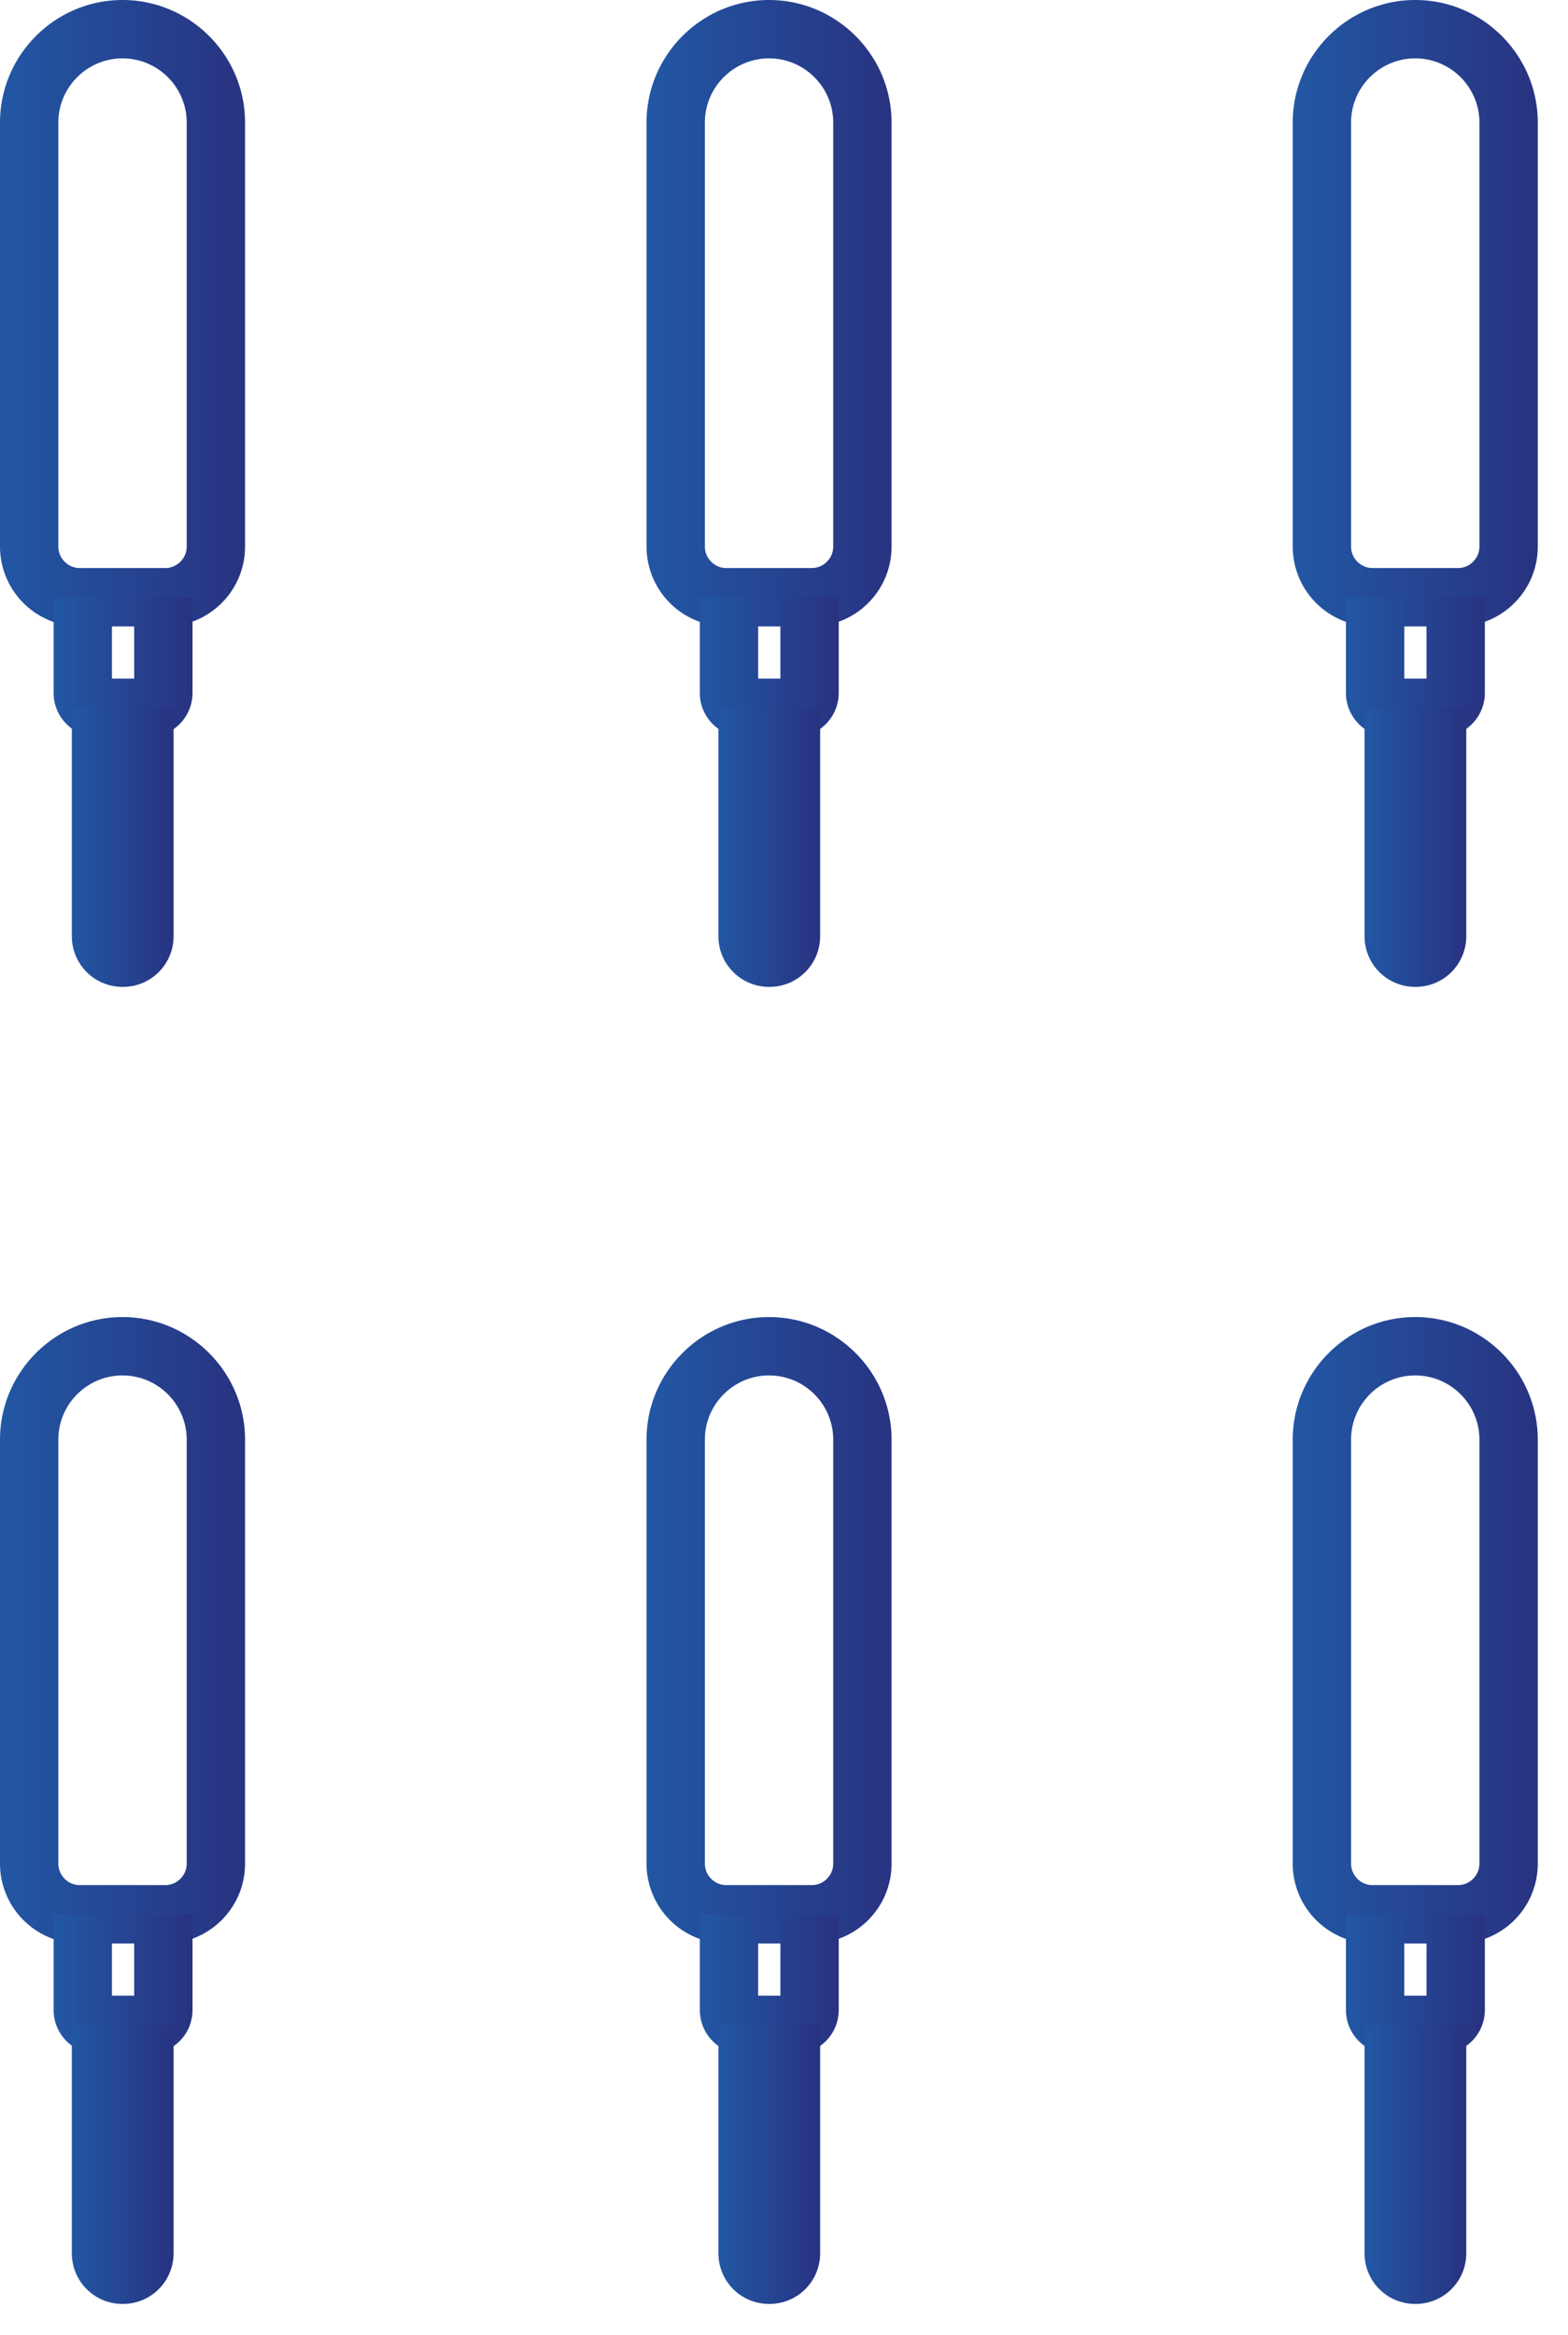 <svg xmlns="http://www.w3.org/2000/svg" width="43" height="64" fill="none"><path fill="url(#a)" d="M4.53 17.17H2.19A2.19 2.19 0 0 1 0 14.98V3.36C0 1.51 1.51 0 3.36 0c1.85 0 3.36 1.51 3.36 3.36v11.62c0 1.21-.98 2.19-2.19 2.19ZM3.36 1.6c-.97 0-1.76.79-1.76 1.76v11.62c0 .32.26.59.59.59h2.34c.32 0 .59-.26.59-.59V3.36c0-.97-.79-1.76-1.76-1.76Z"/><path fill="url(#b)" d="M4.06 20.2H2.68c-.67 0-1.21-.54-1.21-1.21v-2.62h1.6v2.23h.61v-2.23h1.6v2.62c0 .67-.54 1.21-1.21 1.21h-.01Z"/><path fill="url(#c)" d="M3.36 27.05c-.77 0-1.39-.62-1.39-1.39V19.4h2.79v6.26c0 .77-.62 1.39-1.39 1.39h-.01Z"/><path fill="url(#d)" d="M22.26 17.17h-2.34a2.19 2.19 0 0 1-2.19-2.19V3.36c0-1.85 1.51-3.36 3.36-3.36 1.85 0 3.36 1.51 3.36 3.36v11.62c0 1.21-.98 2.19-2.19 2.19ZM21.09 1.6c-.97 0-1.76.79-1.76 1.76v11.62c0 .32.26.59.59.59h2.34c.32 0 .59-.26.59-.59V3.36c0-.97-.79-1.76-1.76-1.76Z"/><path fill="url(#e)" d="M21.781 20.2h-1.38c-.67 0-1.21-.54-1.21-1.21v-2.62h1.6v2.23h.61v-2.23h1.6v2.62c0 .67-.54 1.21-1.21 1.21h-.01Z"/><path fill="url(#f)" d="M21.091 27.05c-.77 0-1.39-.62-1.39-1.39V19.4h2.79v6.26c0 .77-.62 1.39-1.39 1.39h-.01Z"/><path fill="url(#g)" d="M39.981 17.17h-2.34a2.19 2.19 0 0 1-2.19-2.19V3.36c0-1.85 1.51-3.36 3.36-3.36 1.85 0 3.36 1.51 3.36 3.36v11.62c0 1.21-.98 2.19-2.19 2.19ZM38.811 1.6c-.97 0-1.76.79-1.76 1.76v11.62c0 .32.26.59.59.59h2.34c.32 0 .59-.26.59-.59V3.36c0-.97-.79-1.76-1.76-1.76Z"/><path fill="url(#h)" d="M39.5 20.2h-1.38c-.67 0-1.21-.54-1.21-1.21v-2.62h1.6v2.23h.61v-2.23h1.6v2.62c0 .67-.54 1.21-1.21 1.21h-.01Z"/><path fill="url(#i)" d="M38.81 27.05c-.77 0-1.39-.62-1.39-1.39V19.4h2.79v6.26c0 .77-.62 1.39-1.39 1.39h-.01Z"/><path fill="url(#j)" d="M4.53 53.27H2.19A2.19 2.19 0 0 1 0 51.08V39.46c0-1.85 1.51-3.36 3.36-3.36 1.85 0 3.36 1.51 3.36 3.36v11.62c0 1.21-.98 2.19-2.19 2.19ZM3.36 37.7c-.97 0-1.76.79-1.76 1.76v11.62c0 .32.26.59.59.59h2.34c.32 0 .59-.26.59-.59V39.46c0-.97-.79-1.76-1.76-1.76Z"/><path fill="url(#k)" d="M4.06 56.3H2.68c-.67 0-1.21-.54-1.21-1.21v-2.62h1.6v2.23h.61v-2.23h1.6v2.62c0 .67-.54 1.21-1.21 1.21h-.01Z"/><path fill="url(#l)" d="M3.36 63.15c-.77 0-1.39-.62-1.39-1.39V55.5h2.79v6.26c0 .77-.62 1.39-1.39 1.39h-.01Z"/><path fill="url(#m)" d="M22.26 53.27h-2.34a2.19 2.19 0 0 1-2.19-2.19V39.46c0-1.85 1.51-3.36 3.36-3.36 1.85 0 3.36 1.51 3.36 3.36v11.62c0 1.21-.98 2.19-2.19 2.19ZM21.09 37.7c-.97 0-1.76.79-1.76 1.76v11.62c0 .32.26.59.59.59h2.34c.32 0 .59-.26.59-.59V39.46c0-.97-.79-1.76-1.76-1.76Z"/><path fill="url(#n)" d="M21.781 56.3h-1.38c-.67 0-1.21-.54-1.21-1.21v-2.62h1.6v2.23h.61v-2.23h1.6v2.62c0 .67-.54 1.21-1.21 1.21h-.01Z"/><path fill="url(#o)" d="M21.091 63.15c-.77 0-1.39-.62-1.39-1.39V55.5h2.79v6.26c0 .77-.62 1.39-1.39 1.39h-.01Z"/><path fill="url(#p)" d="M39.981 53.27h-2.34a2.19 2.19 0 0 1-2.19-2.19V39.46c0-1.85 1.51-3.36 3.36-3.36 1.85 0 3.36 1.51 3.36 3.36v11.62c0 1.21-.98 2.19-2.19 2.19Zm-1.17-15.57c-.97 0-1.76.79-1.76 1.76v11.62c0 .32.26.59.59.59h2.34c.32 0 .59-.26.59-.59V39.46c0-.97-.79-1.76-1.76-1.76Z"/><path fill="url(#q)" d="M39.5 56.3h-1.38c-.67 0-1.21-.54-1.21-1.21v-2.62h1.6v2.23h.61v-2.23h1.6v2.62c0 .67-.54 1.21-1.21 1.21h-.01Z"/><path fill="url(#r)" d="M38.81 63.15c-.77 0-1.39-.62-1.39-1.39V55.5h2.79v6.26c0 .77-.62 1.39-1.39 1.39h-.01Z"/><defs><linearGradient id="a" x1=".01" x2="6.72" y1="8.58" y2="8.58" gradientUnits="userSpaceOnUse"><stop stop-color="#2257A4"/><stop offset="1" stop-color="#283381"/></linearGradient><linearGradient id="b" x1="1.461" x2="5.271" y1="18.29" y2="18.29" gradientUnits="userSpaceOnUse"><stop stop-color="#2257A4"/><stop offset="1" stop-color="#283381"/></linearGradient><linearGradient id="c" x1="1.971" x2="4.761" y1="23.23" y2="23.23" gradientUnits="userSpaceOnUse"><stop stop-color="#2257A4"/><stop offset="1" stop-color="#283381"/></linearGradient><linearGradient id="d" x1="17.73" x2="24.44" y1="8.58" y2="8.58" gradientUnits="userSpaceOnUse"><stop stop-color="#2257A4"/><stop offset="1" stop-color="#283381"/></linearGradient><linearGradient id="e" x1="19.181" x2="22.991" y1="18.29" y2="18.29" gradientUnits="userSpaceOnUse"><stop stop-color="#2257A4"/><stop offset="1" stop-color="#283381"/></linearGradient><linearGradient id="f" x1="19.691" x2="22.481" y1="23.23" y2="23.23" gradientUnits="userSpaceOnUse"><stop stop-color="#2257A4"/><stop offset="1" stop-color="#283381"/></linearGradient><linearGradient id="g" x1="35.451" x2="42.171" y1="8.58" y2="8.58" gradientUnits="userSpaceOnUse"><stop stop-color="#2257A4"/><stop offset="1" stop-color="#283381"/></linearGradient><linearGradient id="h" x1="36.9" x2="40.71" y1="18.29" y2="18.29" gradientUnits="userSpaceOnUse"><stop stop-color="#2257A4"/><stop offset="1" stop-color="#283381"/></linearGradient><linearGradient id="i" x1="37.41" x2="40.2" y1="23.23" y2="23.23" gradientUnits="userSpaceOnUse"><stop stop-color="#2257A4"/><stop offset="1" stop-color="#283381"/></linearGradient><linearGradient id="j" x1=".01" x2="6.72" y1="44.68" y2="44.68" gradientUnits="userSpaceOnUse"><stop stop-color="#2257A4"/><stop offset="1" stop-color="#283381"/></linearGradient><linearGradient id="k" x1="1.461" x2="5.271" y1="54.38" y2="54.38" gradientUnits="userSpaceOnUse"><stop stop-color="#2257A4"/><stop offset="1" stop-color="#283381"/></linearGradient><linearGradient id="l" x1="1.971" x2="4.761" y1="59.33" y2="59.33" gradientUnits="userSpaceOnUse"><stop stop-color="#2257A4"/><stop offset="1" stop-color="#283381"/></linearGradient><linearGradient id="m" x1="17.73" x2="24.44" y1="44.68" y2="44.68" gradientUnits="userSpaceOnUse"><stop stop-color="#2257A4"/><stop offset="1" stop-color="#283381"/></linearGradient><linearGradient id="n" x1="19.181" x2="22.991" y1="54.38" y2="54.38" gradientUnits="userSpaceOnUse"><stop stop-color="#2257A4"/><stop offset="1" stop-color="#283381"/></linearGradient><linearGradient id="o" x1="19.691" x2="22.481" y1="59.33" y2="59.33" gradientUnits="userSpaceOnUse"><stop stop-color="#2257A4"/><stop offset="1" stop-color="#283381"/></linearGradient><linearGradient id="p" x1="35.451" x2="42.171" y1="44.68" y2="44.68" gradientUnits="userSpaceOnUse"><stop stop-color="#2257A4"/><stop offset="1" stop-color="#283381"/></linearGradient><linearGradient id="q" x1="36.9" x2="40.71" y1="54.38" y2="54.38" gradientUnits="userSpaceOnUse"><stop stop-color="#2257A4"/><stop offset="1" stop-color="#283381"/></linearGradient><linearGradient id="r" x1="37.41" x2="40.2" y1="59.33" y2="59.33" gradientUnits="userSpaceOnUse"><stop stop-color="#2257A4"/><stop offset="1" stop-color="#283381"/></linearGradient></defs></svg>